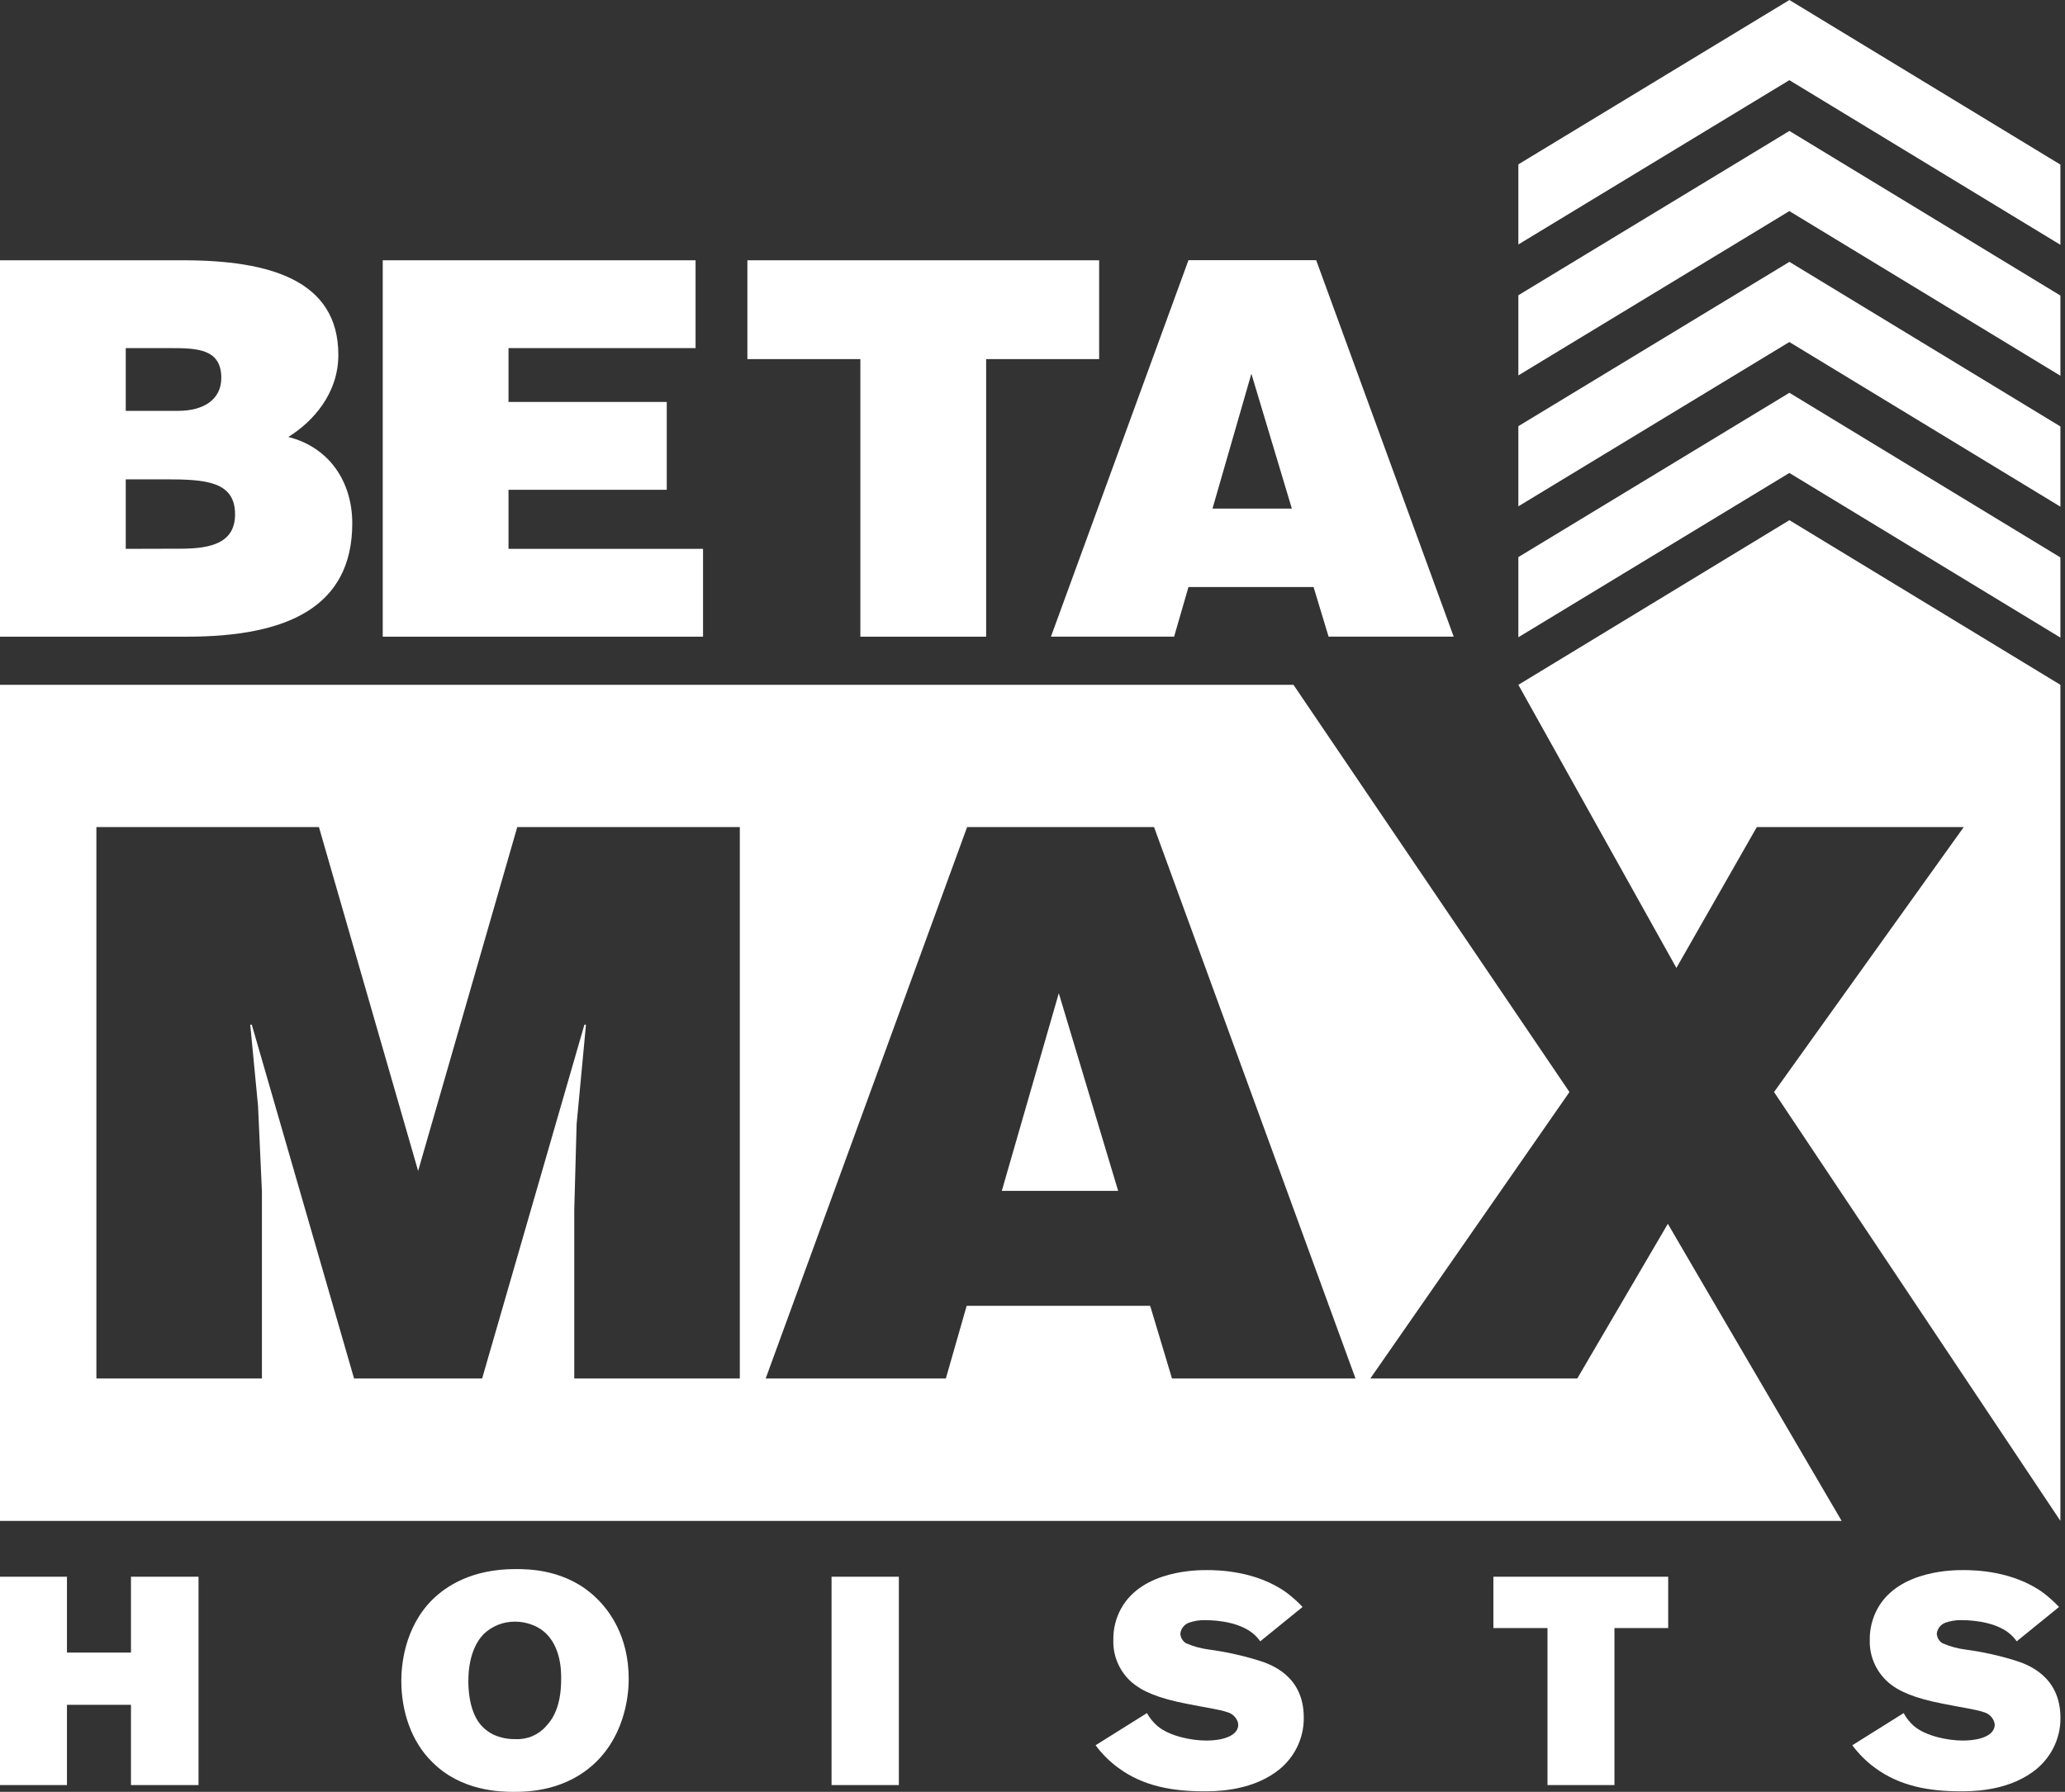 <svg width="159" height="138" viewBox="0 0 159 138" fill="none" xmlns="http://www.w3.org/2000/svg">
<rect x="0" y="0" width="159" height="138" fill="#333333" stroke="none"/>
<path d="M128.42 94.252L121.446 106.165H105.512L120.844 84.104L115.411 76.085L99.875 53.155L99.717 52.92L99.593 52.742H0V117.134H141.803L130.971 98.626L128.42 94.252ZM56.964 106.165H44.217V93.19L44.398 86.581L45.119 78.913H44.999L37.123 106.165H27.262L19.386 78.913H19.267L19.868 85.167L20.168 91.776V106.165H7.422V63.696H24.557L32.195 90.18L39.828 63.696H56.964V106.165ZM90.241 106.165L88.561 100.57H74.431L72.828 106.165H58.956L74.466 63.696H88.858L104.371 106.165H90.241Z" fill="white"/>
<path d="M116.91 52.742L129.079 74.546L135.271 63.696H151.205L136.597 84.104L146.55 99.012L158.507 116.922L158.646 117.13V52.742L137.78 40.062L116.91 52.742Z" fill="white"/>
<path d="M77.136 91.715H86.095L81.525 76.494L77.136 91.715Z" fill="white"/>
<path d="M116.91 42.905V49.079L137.776 36.425L158.646 49.105V42.931L137.78 30.25L116.91 42.905Z" fill="white"/>
<path d="M116.91 32.821V38.995L137.776 26.341L158.646 39.022V32.844L137.78 20.167L116.91 32.821Z" fill="white"/>
<path d="M116.91 22.738V28.912L137.776 16.258L158.646 28.938V22.761L137.78 10.084L116.91 22.738Z" fill="white"/>
<path d="M137.78 0L116.91 12.658V18.828L137.776 6.174L158.646 18.855V12.677L137.78 0Z" fill="white"/>
<path d="M10.084 127.274H5.156V121.432H0V137.478H5.156V131.297H10.084V137.478H15.286V121.432H10.084V127.274Z" fill="white"/>
<path d="M39.689 120.843C36.287 120.843 34.345 122.181 33.331 123.16C31.085 125.365 30.9 128.389 30.9 129.455C30.9 131.796 31.671 134.136 33.281 135.705C35.508 137.955 38.533 138 39.578 138C40.622 138 43.6 137.955 45.913 135.682C48.224 133.41 48.41 130.295 48.41 129.319C48.41 125.954 46.868 123.977 45.889 123.047C43.624 120.865 40.734 120.843 39.689 120.843ZM43.208 129.304C43.208 131.236 42.676 132.28 42.051 132.938C41.76 133.274 41.394 133.539 40.981 133.713C40.567 133.886 40.119 133.964 39.67 133.939C39.113 133.949 38.561 133.84 38.052 133.618C37.628 133.424 37.257 133.137 36.965 132.779C36.04 131.622 36.063 129.754 36.063 129.463C36.063 127.573 36.664 126.438 37.242 125.849C37.563 125.54 37.942 125.297 38.359 125.132C38.776 124.968 39.221 124.887 39.67 124.892C40.303 124.896 40.925 125.062 41.474 125.372C43.277 126.431 43.208 128.866 43.208 129.304Z" fill="white"/>
<path d="M69.21 121.432H64.027V137.478H69.21V121.432Z" fill="white"/>
<path d="M96.85 127.864C95.634 127.491 94.389 127.217 93.127 127.047C92.495 126.969 91.879 126.799 91.297 126.544C91.176 126.463 91.075 126.355 91.004 126.229C90.932 126.103 90.891 125.962 90.885 125.818C90.903 125.633 90.974 125.457 91.088 125.309C91.202 125.161 91.356 125.047 91.532 124.979C91.924 124.838 92.34 124.769 92.757 124.775C93.983 124.775 95.624 125.024 96.572 125.886C96.747 126.042 96.902 126.217 97.035 126.408L100.295 123.761C99.912 123.355 99.494 122.982 99.046 122.646C96.711 120.967 93.775 120.922 92.942 120.922C92.318 120.922 87.991 120.877 86.326 123.875C85.915 124.621 85.708 125.458 85.725 126.306C85.704 126.916 85.82 127.523 86.064 128.085C86.307 128.646 86.673 129.149 87.135 129.557C87.925 130.238 89.128 130.782 91.374 131.217C92.831 131.512 93.871 131.648 94.457 131.852C94.621 131.891 94.774 131.964 94.907 132.065C95.04 132.167 95.149 132.296 95.227 132.442C95.292 132.559 95.331 132.688 95.343 132.82C95.343 133.614 94.326 134.049 92.869 134.049C91.736 134.049 90.022 133.709 89.101 132.915C88.783 132.634 88.516 132.303 88.311 131.936L84.357 134.412C84.844 135.07 85.428 135.653 86.091 136.14C88.018 137.573 90.303 137.958 92.684 137.958C93.378 137.958 96.129 138.004 98.233 136.48C98.909 136 99.458 135.368 99.833 134.636C100.208 133.904 100.398 133.095 100.387 132.276C100.391 129.07 97.875 128.17 96.85 127.864Z" fill="white"/>
<path d="M114.987 125.387H119.153V137.478H124.309V125.387H128.447V121.432H114.987V125.387Z" fill="white"/>
<path d="M155.097 127.864C153.88 127.49 152.634 127.217 151.371 127.047C150.74 126.969 150.124 126.8 149.544 126.544C149.422 126.463 149.321 126.355 149.249 126.229C149.177 126.103 149.135 125.963 149.128 125.818C149.147 125.634 149.218 125.458 149.332 125.31C149.446 125.162 149.599 125.047 149.775 124.979C150.168 124.838 150.583 124.769 151.001 124.775C152.23 124.775 153.871 125.024 154.819 125.886C154.994 126.042 155.149 126.217 155.282 126.408L158.542 123.761C158.158 123.356 157.741 122.983 157.293 122.646C154.958 120.967 152.022 120.922 151.189 120.922C150.565 120.922 146.238 120.877 144.573 123.875C144.162 124.621 143.954 125.458 143.968 126.306C143.949 126.916 144.066 127.523 144.31 128.085C144.554 128.646 144.92 129.149 145.382 129.557C146.153 130.238 147.371 130.782 149.621 131.217C151.082 131.512 152.118 131.648 152.704 131.852C152.868 131.891 153.021 131.964 153.154 132.065C153.287 132.167 153.396 132.296 153.474 132.442C153.539 132.559 153.578 132.688 153.59 132.82C153.59 133.614 152.573 134.049 151.116 134.049C149.98 134.049 148.269 133.709 147.348 132.915C147.036 132.634 146.775 132.303 146.577 131.936L142.623 134.412C143.11 135.07 143.694 135.653 144.357 136.14C146.284 137.573 148.569 137.958 150.947 137.958C151.64 137.958 154.395 138.004 156.499 136.48C157.175 136 157.723 135.367 158.097 134.636C158.472 133.904 158.661 133.094 158.649 132.276C158.634 129.07 156.114 128.17 155.097 127.864Z" fill="white"/>
<path d="M27.124 40.3C27.124 37.158 25.401 34.459 22.199 33.653C24.087 32.485 26.052 30.315 26.052 27.332C26.052 21.577 20.762 20.046 14.107 20.046H0V49.034H14.404C22.076 49.034 27.124 46.78 27.124 40.3ZM9.683 26.81H13.101C15.155 26.81 17.04 26.852 17.04 29.105C17.04 30.799 15.645 31.642 13.718 31.642H9.683V26.81ZM9.683 42.27V36.916H12.766C15.849 36.916 18.099 37.079 18.099 39.612C18.099 41.789 16.296 42.258 13.914 42.258L9.683 42.27Z" fill="white"/>
<path d="M54.132 42.27H39.154V37.721H51.338V30.957H39.154V26.81H53.557V20.046H29.47V49.034H54.132V42.27Z" fill="white"/>
<path d="M66.246 49.034H75.93V27.657H84.631V20.046H57.546V27.657H66.246V49.034Z" fill="white"/>
<path d="M90.403 49.033L91.509 45.211H101.142L102.298 49.033H111.932L101.343 20.038H91.509L80.92 49.033H90.403ZM96.353 28.783L99.47 39.169H93.359L96.353 28.783Z" fill="white"/>
</svg>
